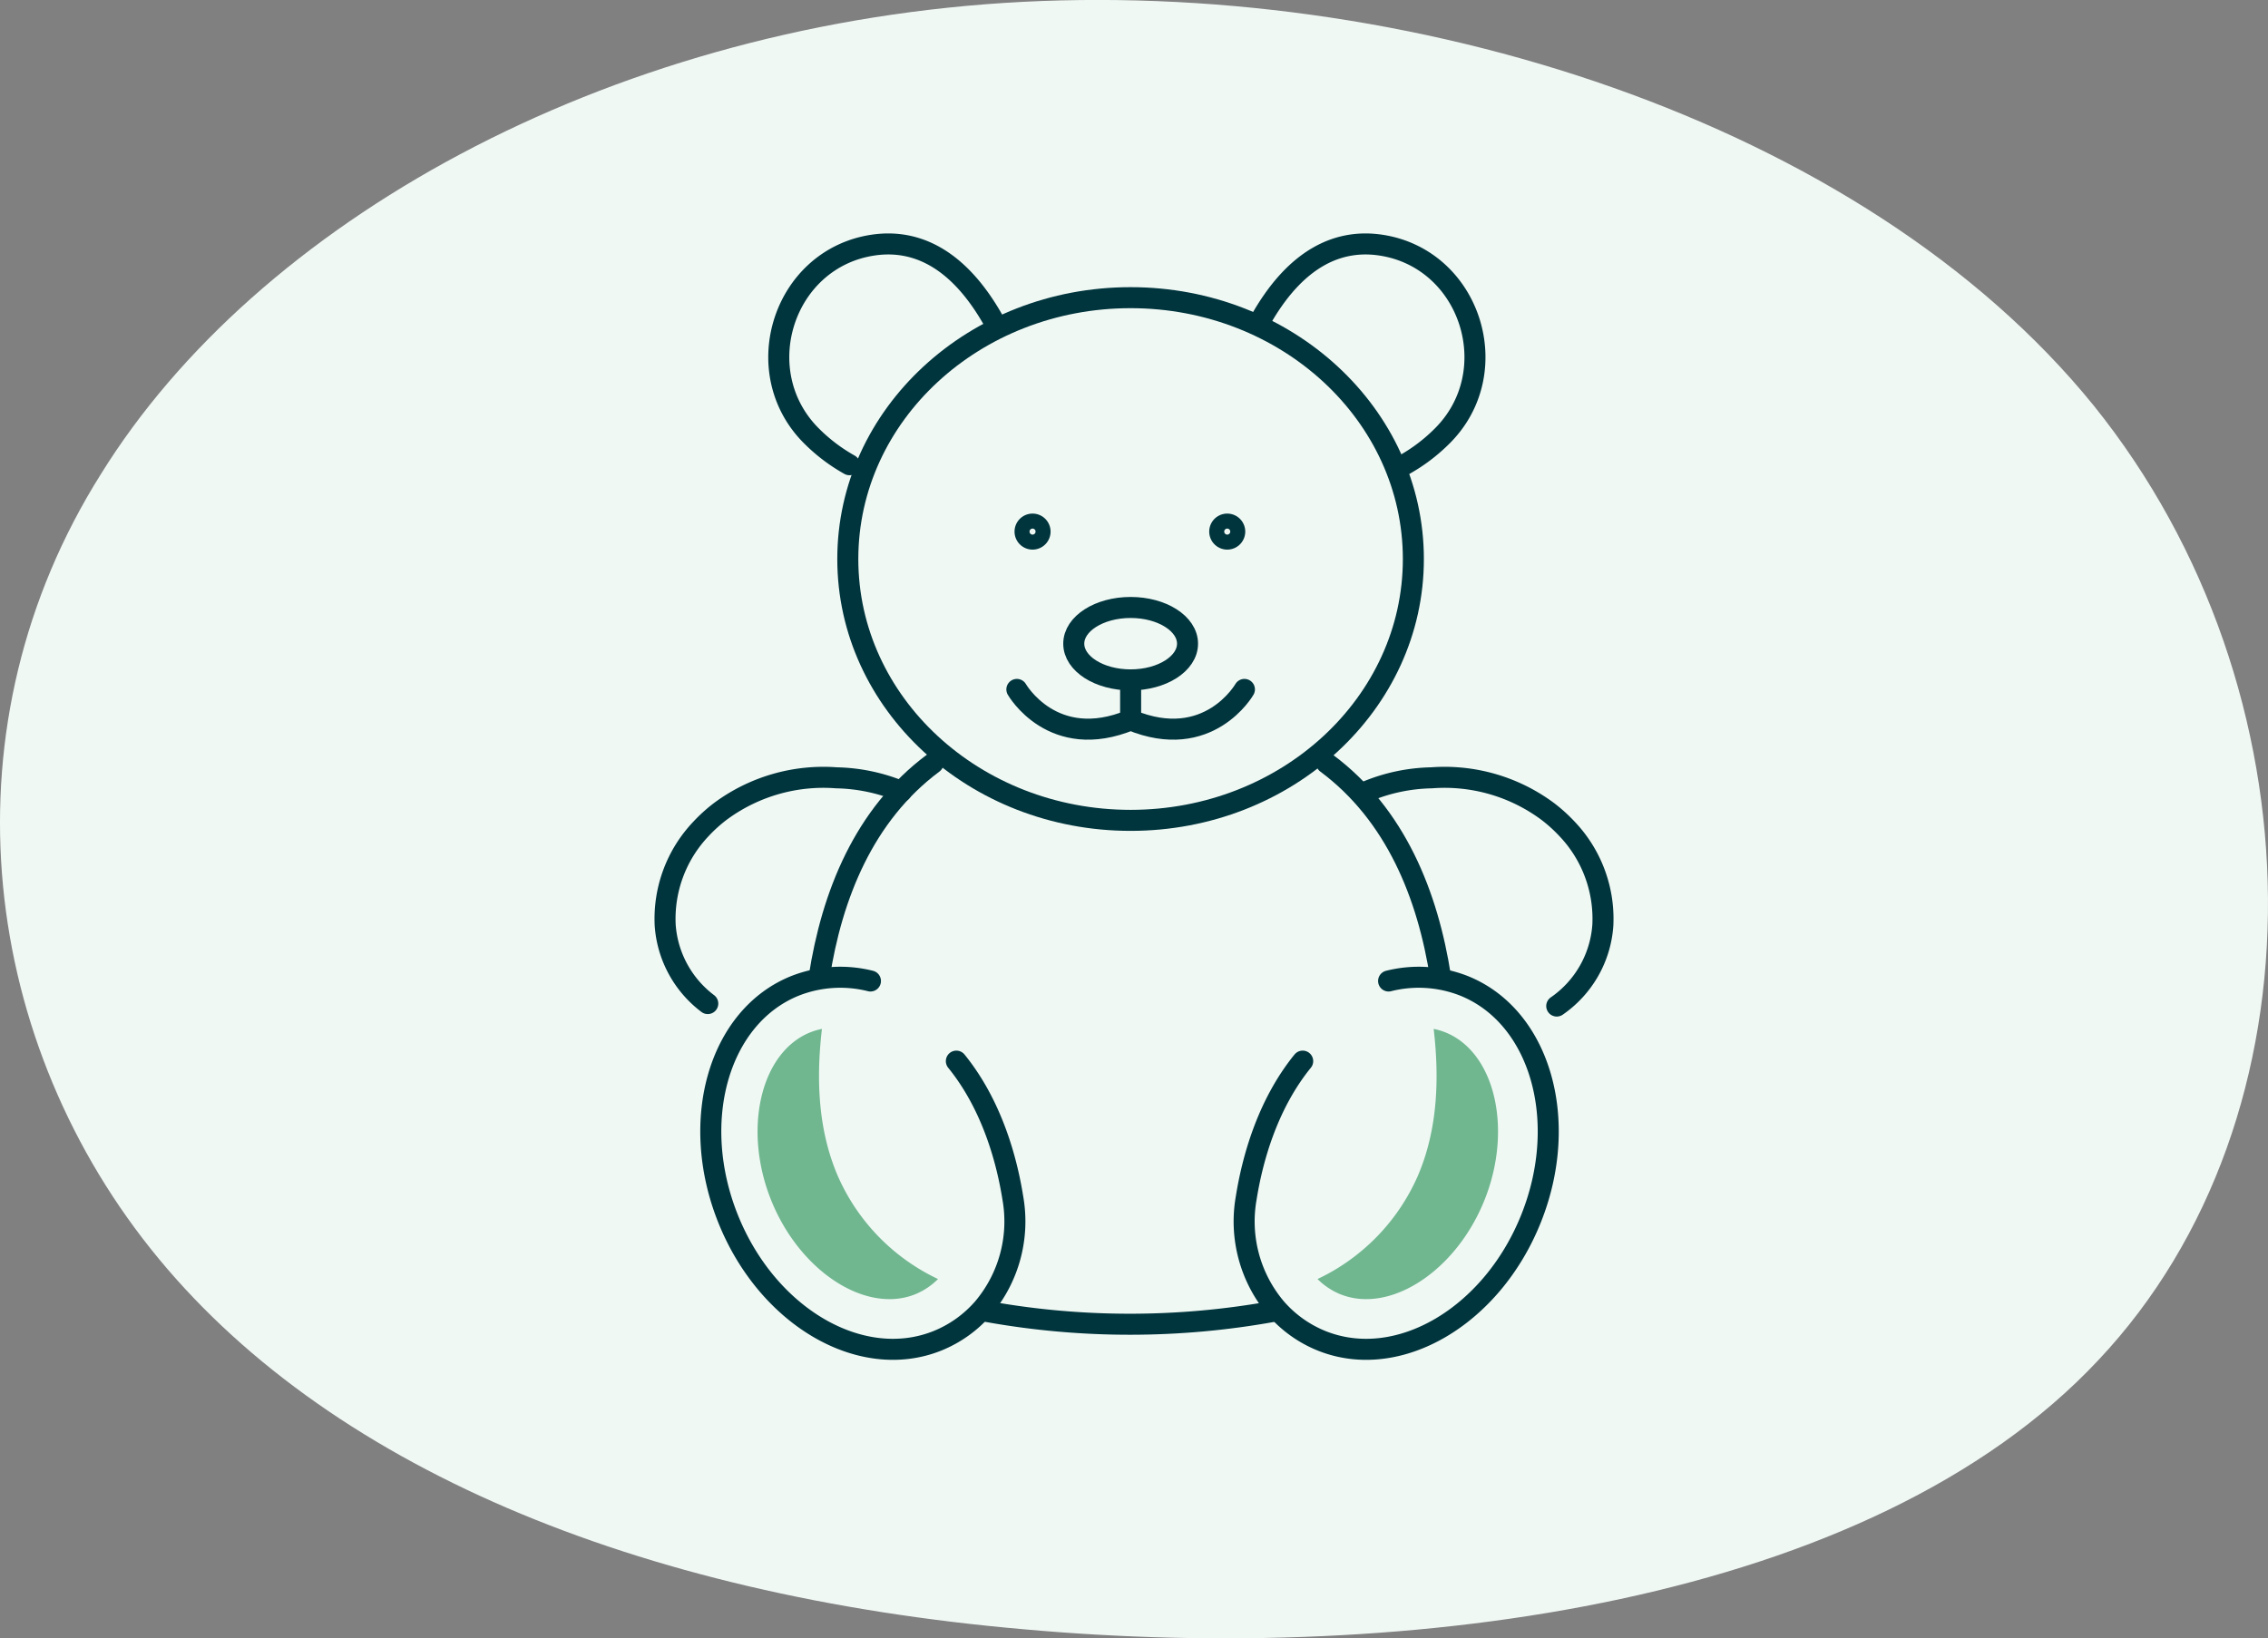 <svg xmlns="http://www.w3.org/2000/svg" width="215.677" height="155.836" viewBox="0 0 215.677 155.836">
  <rect x="0" y="0" width="215.677" height="155.836" fill="#808080" stroke="none"/>
  <g id="Group_1338" data-name="Group 1338" transform="translate(-12992.161 4352.015)">
    <path id="blob_13_" data-name="blob(13)" d="M139.888-31.075C161.7-4,162.162,36.609,140.346,59.745,118.683,82.881,74.9,88.665,38.131,85.342c-36.767-3.2-66.516-15.506-82.992-36.18S-64.541-.8-49.59-24.552c14.8-23.874,47.751-42.334,85.89-44.8C74.593-71.808,117.92-58.148,139.888-31.075Z" transform="translate(13051.358 -4282.385)" fill="#f0f8f4"/>
    <g id="Group_1331" data-name="Group 1331" transform="translate(1177.897 -14580.711)">
      <path id="Path_5148" data-name="Path 5148" d="M2149.25,864.9a16.452,16.452,0,0,0,3.6-2.732c6.14-6.109,2.7-16.893-5.862-18.16-3.652-.542-7.978.818-11.63,7.539" transform="translate(9798.559 9408)" fill="none" stroke="#01353d" stroke-linecap="round" stroke-linejoin="round" stroke-width="2"/>
      <path id="Path_5149" data-name="Path 5149" d="M2122.8,864.9a16.5,16.5,0,0,1-3.607-2.732c-6.14-6.109-2.7-16.893,5.862-18.16,3.654-.542,7.978.818,11.636,7.539" transform="translate(9772.247 9408)" fill="none" stroke="#01353d" stroke-linecap="round" stroke-linejoin="round" stroke-width="2"/>
      <path id="Path_5150" data-name="Path 5150" d="M2148.95,885.163c-1.212-7.81-4.264-15.472-10.843-20.37" transform="translate(9802.307 9436.49)" fill="none" stroke="#01353d" stroke-linecap="round" stroke-linejoin="round" stroke-width="2"/>
      <path id="Path_5151" data-name="Path 5151" d="M2124.47,886.877a76.733,76.733,0,0,0,27.217-.026" transform="translate(9783.702 9466.576)" fill="none" stroke="#01353d" stroke-linecap="round" stroke-linejoin="round" stroke-width="2"/>
      <path id="Path_5152" data-name="Path 5152" d="M2128.54,864.793c-6.578,4.9-9.632,12.562-10.84,20.37" transform="translate(9774.463 9436.49)" fill="none" stroke="#01353d" stroke-linecap="round" stroke-linejoin="round" stroke-width="2"/>
      <path id="Path_5153" data-name="Path 5153" d="M2115.57,886.877a10.23,10.23,0,0,1-4.05-7.468,12.415,12.415,0,0,1,3.4-9.139,14.638,14.638,0,0,1,1.827-1.657,16.455,16.455,0,0,1,11.065-3.208,16.944,16.944,0,0,1,6.172,1.3" transform="translate(9765.999 9437.276)" fill="none" stroke="#01353d" stroke-linecap="round" stroke-linejoin="round" stroke-width="2"/>
      <path id="Path_5154" data-name="Path 5154" d="M2157.8,887.113a10.189,10.189,0,0,0,4.385-7.707,12.4,12.4,0,0,0-3.4-9.136,14.829,14.829,0,0,0-1.828-1.657,16.447,16.447,0,0,0-11.063-3.208,16.846,16.846,0,0,0-6.174,1.3" transform="translate(9804.504 9437.276)" fill="none" stroke="#01353d" stroke-linecap="round" stroke-linejoin="round" stroke-width="2"/>
      <path id="Path_5155" data-name="Path 5155" d="M2128.52,873.763a11.742,11.742,0,0,0-7.146.452c-7.264,2.9-10.13,12.817-6.4,22.145s12.638,14.538,19.9,11.635a11.418,11.418,0,0,0,4.38-3.13,12.785,12.785,0,0,0,2.808-10.456c-.563-3.541-1.952-8.81-5.371-13.023" transform="translate(9768.519 9448.244)" fill="none" stroke="#01353d" stroke-linecap="round" stroke-linejoin="round" stroke-width="2"/>
      <path id="Path_5156" data-name="Path 5156" d="M2148.52,873.763a11.745,11.745,0,0,1,7.146.452c7.264,2.9,10.129,12.817,6.4,22.145s-12.637,14.538-19.9,11.635a11.415,11.415,0,0,1-4.383-3.13,12.789,12.789,0,0,1-2.806-10.456c.563-3.541,1.95-8.81,5.371-13.023" transform="translate(9797.795 9448.244)" fill="none" stroke="#01353d" stroke-linecap="round" stroke-linejoin="round" stroke-width="2"/>
      <path id="Path_5157" data-name="Path 5157" d="M2135.24,855.889a.713.713,0,1,1-.209-.505.714.714,0,0,1,.209.505Z" transform="translate(9796.442 9423.373)" fill="none" stroke="#01353d" stroke-linecap="round" stroke-linejoin="round" stroke-width="2"/>
      <path id="Path_5158" data-name="Path 5158" d="M2127.41,855.889a.713.713,0,1,1-.209-.505.714.714,0,0,1,.209.505Z" transform="translate(9785.759 9423.373)" fill="none" stroke="#01353d" stroke-linecap="round" stroke-linejoin="round" stroke-width="2"/>
      <path id="Path_5159" data-name="Path 5159" d="M2172.63,870.923c0,13.729-12.04,24.859-26.891,24.859s-26.892-11.129-26.892-24.859,12.04-24.859,26.892-24.859S2172.63,857.193,2172.63,870.923Z" transform="translate(9776.039 9410.946)" fill="none" stroke="#01353d" stroke-linecap="round" stroke-linejoin="round" stroke-width="2"/>
      <line id="Line_2148" data-name="Line 2148" y2="3.811" transform="translate(11921.782 10293.368)" fill="none" stroke="#01353d" stroke-linecap="round" stroke-linejoin="round" stroke-width="2"/>
      <path id="Path_5160" data-name="Path 5160" d="M2125.65,861.828s3.411,5.978,10.819,2.905" transform="translate(9785.313 9432.444)" fill="none" stroke="#01353d" stroke-linecap="round" stroke-linejoin="round" stroke-width="2"/>
      <path id="Path_5161" data-name="Path 5161" d="M2141.05,861.828s-3.411,5.978-10.819,2.905" transform="translate(9791.554 9432.444)" fill="none" stroke="#01353d" stroke-linecap="round" stroke-linejoin="round" stroke-width="2"/>
      <path id="Path_5162" data-name="Path 5162" d="M2138.76,861.975c0,1.9-2.422,3.444-5.41,3.444s-5.409-1.541-5.409-3.444,2.423-3.444,5.409-3.444S2138.76,860.072,2138.76,861.975Z" transform="translate(9788.433 9427.947)" fill="none" stroke="#01353d" stroke-linecap="round" stroke-linejoin="round" stroke-width="2"/>
      <path id="Path_5163" data-name="Path 5163" d="M2139.93,900.734a6.543,6.543,0,0,0,2.442.458c4.258,0,9-3.794,11.257-9.434,2.7-6.756.986-14.058-3.74-15.947a6.574,6.574,0,0,0-1.1-.324c.562,4.806.369,9.692-1.551,14.082a19.51,19.51,0,0,1-9.491,9.711,6.56,6.56,0,0,0,2.181,1.454" transform="translate(9801.81 9451.076)" fill="#70b790"/>
      <path id="Path_5164" data-name="Path 5164" d="M2130.2,900.734a6.559,6.559,0,0,1-2.445.458c-4.257,0-9-3.794-11.257-9.434-2.7-6.756-.985-14.058,3.74-15.947a6.52,6.52,0,0,1,1.1-.324c-.563,4.806-.369,9.692,1.55,14.082a19.49,19.49,0,0,0,9.489,9.711,6.6,6.6,0,0,1-2.179,1.454" transform="translate(9771.089 9451.076)" fill="#70b790"/>
    </g>
  </g>
</svg>
